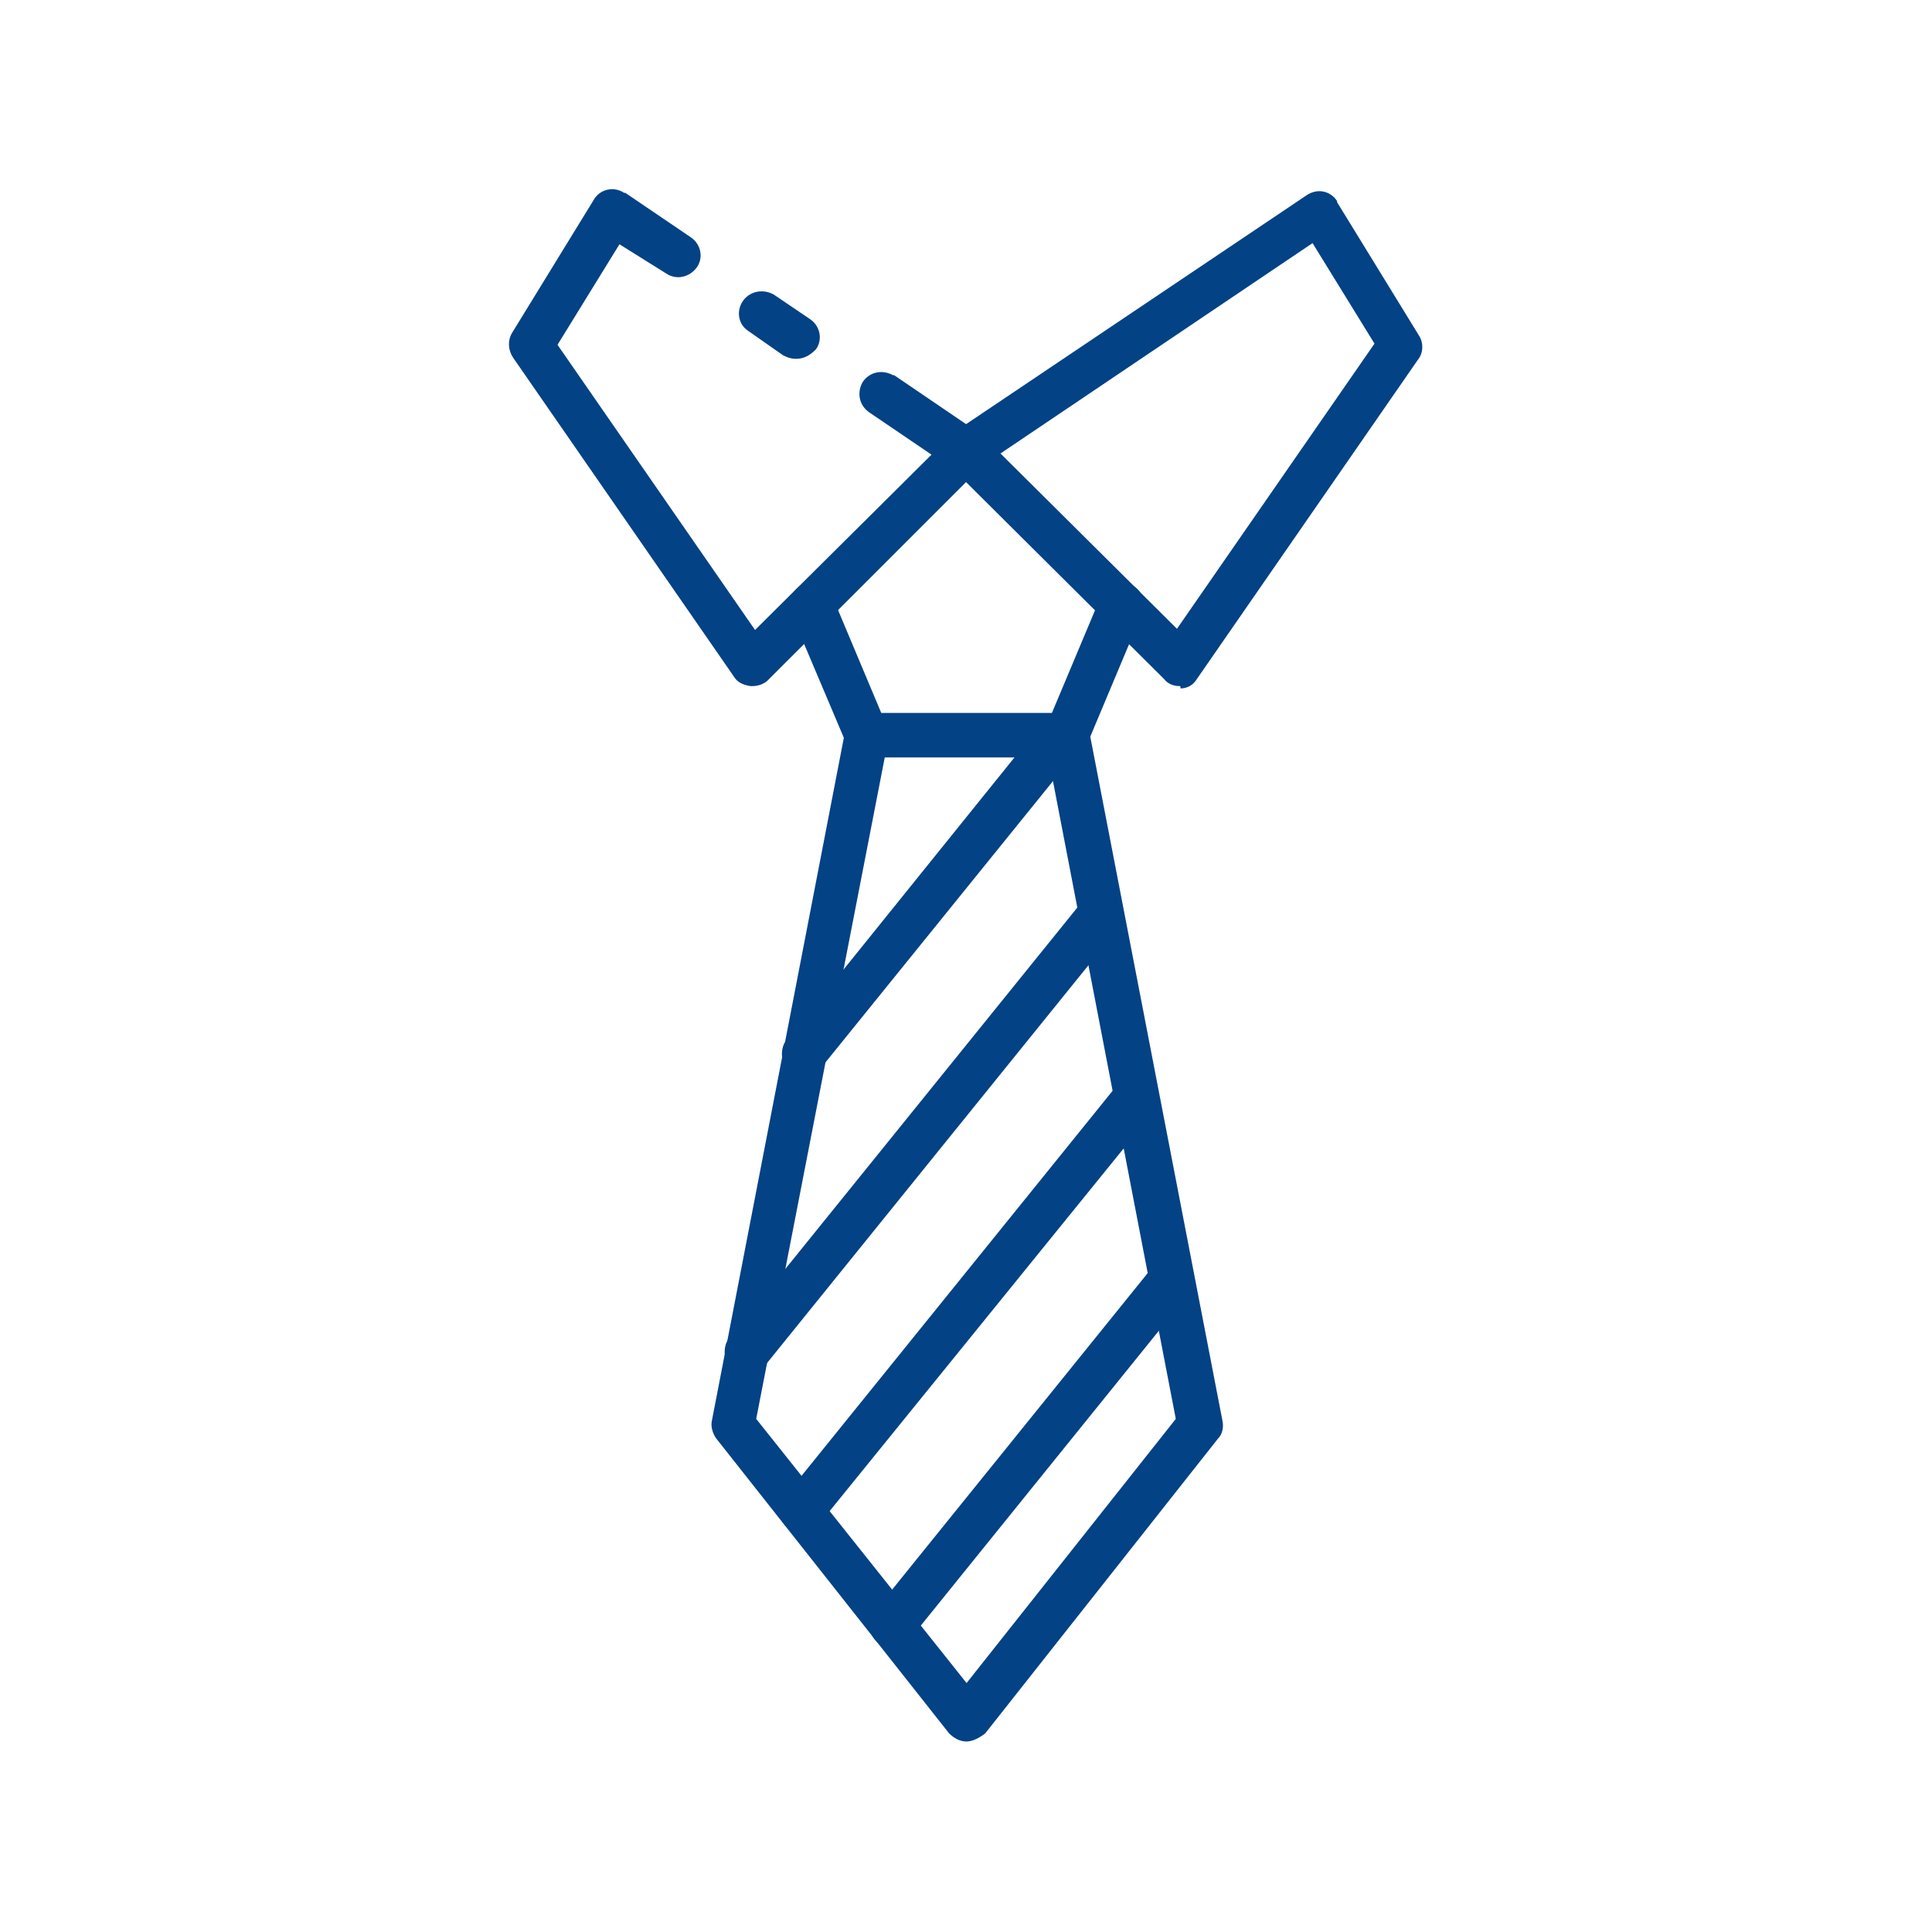 <?xml version="1.0" encoding="utf-8"?>
<!-- Generator: Adobe Illustrator 24.2.3, SVG Export Plug-In . SVG Version: 6.00 Build 0)  -->
<svg version="1.1" id="Layer_1" xmlns="http://www.w3.org/2000/svg" xmlns:xlink="http://www.w3.org/1999/xlink" x="0px" y="0px"
	 viewBox="0 0 165.3 165.3" style="enable-background:new 0 0 165.3 165.3;" xml:space="preserve">
<style type="text/css">
	.st0{clip-path:url(#SVGID_2_);}
	.st1{fill:#024285;}
</style>
<g id="Layer_2_1_">
	<g id="Layer_1-2">
		<g>
			<g>
				<g>
					<g>
						<defs>
							<rect id="SVGID_1_" width="165.3" height="165.3"/>
						</defs>
						<clipPath id="SVGID_2_">
							<use xlink:href="#SVGID_1_"  style="overflow:visible;"/>
						</clipPath>
						<g class="st0">
							<path class="st1" d="M100.9,58.7c-0.5,0-1-0.2-1.3-0.6L81.3,39.9c-0.7-0.7-0.7-1.9,0-2.7c0.1-0.1,0.2-0.2,0.3-0.2l30.2-20.3
								c0.9-0.6,2-0.4,2.6,0.5c0,0,0,0,0,0.1l7,11.4c0.4,0.6,0.4,1.5-0.1,2.1l-18.9,27.3c-0.3,0.5-0.8,0.8-1.4,0.8
								C101,58.7,101,58.7,100.9,58.7L100.9,58.7z M85.6,38.8l15.1,15l16.9-24.4l-5.3-8.6L85.6,38.8z"/>
							<path class="st1" d="M64.4,58.7c-0.1,0-0.1,0-0.2,0c-0.6-0.1-1.1-0.3-1.4-0.8L43.9,30.6c-0.4-0.6-0.5-1.4-0.1-2.1l7-11.4
								c0.5-0.9,1.7-1.2,2.6-0.6h0.1l5.6,3.8c0.9,0.6,1.1,1.8,0.5,2.6S57.9,24,57,23.4l-4-2.5l-5.3,8.6l16.9,24.4l15.1-15l-5.3-3.6
								c-0.9-0.6-1.1-1.7-0.6-2.6c0.6-0.9,1.7-1.1,2.6-0.6c0,0,0,0,0.1,0l7.2,4.9c0.9,0.6,1.1,1.8,0.5,2.6c-0.1,0.1-0.1,0.2-0.2,0.3
								L65.7,58.2C65.4,58.5,64.9,58.7,64.4,58.7L64.4,58.7z"/>
							<path class="st1" d="M68.1,30.7c-0.4,0-0.7-0.1-1.1-0.3l-3-2.1c-0.9-0.6-1-1.8-0.4-2.6c0.6-0.8,1.7-1,2.6-0.5l3.1,2.1
								c0.9,0.6,1.1,1.8,0.5,2.6C69.3,30.4,68.8,30.7,68.1,30.7z"/>
							<path class="st1" d="M91.2,64.8H74.1c-0.8,0-1.5-0.5-1.7-1.2l-4.7-11.1c-0.4-1,0.1-2.1,1-2.5c1-0.4,2,0.1,2.5,1l4.2,10H90
								l4.2-10c0.4-1,1.5-1.4,2.5-1s1.4,1.5,1,2.5L93,63.7C92.7,64.4,92,64.8,91.2,64.8z"/>
							<path class="st1" d="M82.7,149c-0.6,0-1.1-0.3-1.5-0.7l-19.9-25.2c-0.3-0.4-0.5-1-0.4-1.5l11.4-59c0.2-0.9,1-1.5,1.9-1.5
								h17.1c0.9,0,1.7,0.6,1.9,1.5l11.4,59c0.1,0.5,0,1.1-0.4,1.5l-19.9,25.2C83.8,148.7,83.2,149,82.7,149z M64.7,121.4l18,22.6
								l17.9-22.6L89.7,64.8h-14L64.7,121.4z"/>
							<path class="st1" d="M76.3,141c-1,0-1.9-0.9-1.9-1.9c0-0.4,0.1-0.9,0.4-1.2l23.9-29.6c0.7-0.8,1.9-0.9,2.7-0.3
								c0.8,0.7,0.9,1.9,0.3,2.7l-23.9,29.6C77.5,140.8,76.9,141,76.3,141z"/>
							<path class="st1" d="M68.6,131.2c-1,0-1.9-0.9-1.9-1.9c0-0.4,0.1-0.9,0.4-1.2l28.6-35.4c0.7-0.8,1.9-0.9,2.7-0.2
								c0.8,0.7,0.9,1.8,0.3,2.6L70,130.5C69.7,131,69.1,131.2,68.6,131.2L68.6,131.2z"/>
							<path class="st1" d="M63.9,117.6c-1,0-1.9-0.9-1.9-1.9c0-0.4,0.1-0.9,0.4-1.2L92.7,77c0.7-0.8,1.9-0.9,2.7-0.3
								c0.8,0.7,0.9,1.9,0.3,2.7l0,0l-30.3,37.5C65,117.4,64.5,117.6,63.9,117.6L63.9,117.6z"/>
							<path class="st1" d="M68.8,92.1c-1,0-1.9-0.8-1.9-1.9c0-0.4,0.1-0.9,0.4-1.2l22-27.3c0.7-0.8,1.9-0.9,2.7-0.2
								c0.8,0.7,0.9,1.8,0.3,2.6l-22,27.2C70,91.8,69.4,92.1,68.8,92.1L68.8,92.1z"/>
						</g>
					</g>
				</g>
			</g>
		</g>
	</g>
</g>
</svg>
